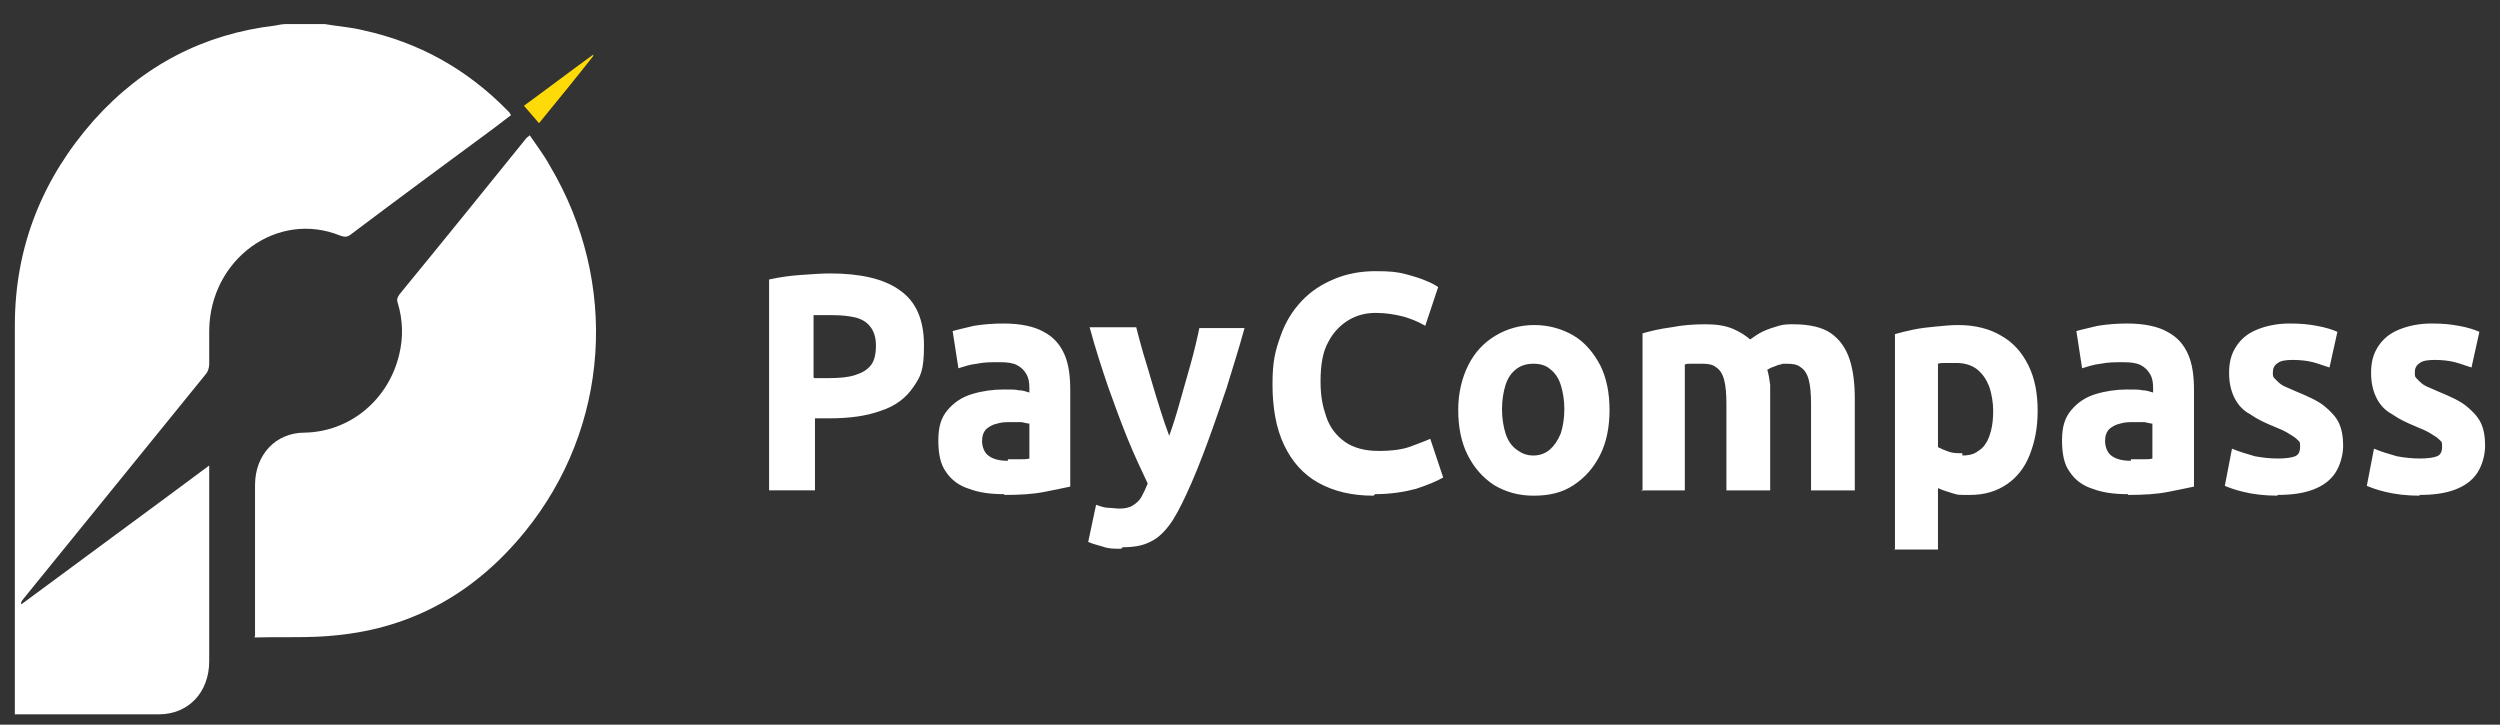 <svg xmlns="http://www.w3.org/2000/svg" width="69" height="20" viewBox="0 0 69 20" fill="none"><rect x="0" y="0" width="69" height="20" fill="#333333" stroke="none"/><g style="mix-blend-mode:luminosity" clip-path="url(#clip0_848_9)"><path d="M7.039 17.552V17.363C7.039 16.044 7.039 14.704 7.039 13.386C7.039 12.548 7.613 11.941 8.405 11.941C9.652 11.92 10.721 11.041 11.018 9.785C11.136 9.303 11.117 8.822 10.978 8.361C10.938 8.256 10.978 8.194 11.037 8.11C12.205 6.686 13.373 5.242 14.54 3.797C14.54 3.797 14.58 3.776 14.62 3.734C14.818 4.027 15.016 4.279 15.174 4.572C17.094 7.796 16.836 11.794 14.481 14.683C13.116 16.358 11.394 17.321 9.315 17.531C8.583 17.614 7.851 17.573 7.119 17.593C7.099 17.593 7.059 17.593 7.02 17.593L7.039 17.552Z" fill="white"></path><path d="M8.96 0.664C9.317 0.727 9.673 0.748 10.009 0.832C11.553 1.167 12.879 1.899 14.007 3.051C14.027 3.072 14.047 3.093 14.067 3.113C14.067 3.113 14.067 3.134 14.106 3.176C13.948 3.302 13.77 3.428 13.611 3.553C12.305 4.516 10.999 5.479 9.693 6.463C9.594 6.547 9.514 6.547 9.396 6.505C7.654 5.793 5.794 7.154 5.774 9.122C5.774 9.436 5.774 9.75 5.774 10.043C5.774 10.169 5.734 10.273 5.655 10.357C3.973 12.43 2.29 14.502 0.608 16.575C0.608 16.596 0.568 16.617 0.588 16.68C2.31 15.402 4.032 14.146 5.774 12.848C5.774 12.932 5.774 12.974 5.774 13.037C5.774 14.774 5.774 16.512 5.774 18.25C5.774 19.108 5.2 19.715 4.388 19.715C3.122 19.715 1.855 19.715 0.588 19.715C0.529 19.715 0.489 19.715 0.41 19.715C0.41 19.631 0.41 19.569 0.41 19.506C0.41 15.989 0.41 12.492 0.41 8.975C0.41 6.798 1.182 4.914 2.587 3.323C3.953 1.795 5.635 0.936 7.595 0.706C7.694 0.685 7.793 0.664 7.911 0.664C8.268 0.664 8.624 0.664 8.96 0.664Z" fill="white"></path><path d="M16.381 1.537C16.381 1.537 16.381 1.537 16.361 1.516C15.728 1.976 15.094 2.458 14.461 2.918C14.6 3.086 14.738 3.232 14.877 3.4C15.391 2.772 15.886 2.165 16.381 1.537Z" fill="#FFDA09"></path><path d="M21.227 13.555V7.714C21.504 7.652 21.8 7.61 22.097 7.589C22.414 7.568 22.671 7.547 22.909 7.547C23.74 7.547 24.393 7.693 24.829 8.007C25.284 8.321 25.502 8.824 25.502 9.536C25.502 10.248 25.403 10.394 25.205 10.687C25.007 10.98 24.71 11.21 24.314 11.336C23.918 11.483 23.443 11.546 22.889 11.546H22.493V13.534H21.227V13.555ZM22.474 10.436H22.869C23.166 10.436 23.404 10.415 23.602 10.352C23.799 10.289 23.938 10.206 24.037 10.08C24.136 9.954 24.176 9.766 24.176 9.536C24.176 9.305 24.116 9.138 24.017 9.012C23.918 8.887 23.78 8.803 23.602 8.761C23.424 8.719 23.206 8.698 22.968 8.698C22.731 8.698 22.79 8.698 22.691 8.698C22.612 8.698 22.533 8.698 22.454 8.698V10.415L22.474 10.436ZM27.718 13.639C27.342 13.639 27.026 13.597 26.749 13.492C26.471 13.409 26.254 13.241 26.115 13.032C25.957 12.822 25.898 12.529 25.898 12.153C25.898 11.776 25.977 11.524 26.155 11.315C26.333 11.106 26.551 10.959 26.828 10.876C27.105 10.792 27.402 10.75 27.699 10.75C27.995 10.75 27.995 10.75 28.114 10.771C28.233 10.771 28.332 10.813 28.411 10.834V10.708C28.411 10.562 28.391 10.436 28.332 10.331C28.273 10.227 28.193 10.143 28.075 10.08C27.956 10.017 27.797 9.996 27.58 9.996C27.362 9.996 27.164 9.996 26.966 10.038C26.768 10.059 26.59 10.122 26.452 10.164L26.293 9.138C26.432 9.096 26.63 9.054 26.887 8.991C27.144 8.95 27.422 8.929 27.699 8.929C28.174 8.929 28.55 9.012 28.807 9.159C29.084 9.305 29.262 9.515 29.381 9.787C29.5 10.059 29.539 10.394 29.539 10.771V13.43C29.361 13.472 29.124 13.513 28.827 13.576C28.51 13.639 28.154 13.66 27.718 13.66V13.639ZM27.817 12.676C27.936 12.676 28.055 12.676 28.154 12.676C28.253 12.676 28.352 12.676 28.411 12.655V11.692C28.372 11.692 28.292 11.671 28.193 11.65C28.094 11.65 28.015 11.65 27.936 11.65C27.778 11.65 27.639 11.65 27.52 11.692C27.402 11.713 27.303 11.776 27.224 11.839C27.144 11.922 27.105 12.027 27.105 12.174C27.105 12.32 27.164 12.508 27.303 12.592C27.422 12.676 27.6 12.718 27.817 12.718V12.676ZM30.945 15.146C30.747 15.146 30.588 15.146 30.43 15.084C30.271 15.042 30.133 15 30.034 14.958L30.252 13.932C30.37 13.974 30.489 14.016 30.588 14.016C30.687 14.016 30.786 14.037 30.905 14.037C31.024 14.037 31.162 14.016 31.261 13.953C31.36 13.89 31.439 13.827 31.499 13.723C31.558 13.618 31.617 13.492 31.677 13.346C31.499 12.969 31.301 12.55 31.123 12.111C30.945 11.671 30.766 11.19 30.588 10.687C30.41 10.164 30.232 9.619 30.074 9.033H31.36C31.419 9.264 31.479 9.494 31.558 9.766C31.637 10.017 31.716 10.289 31.796 10.562C31.875 10.834 31.954 11.085 32.033 11.336C32.112 11.587 32.191 11.818 32.27 12.027C32.37 11.755 32.468 11.441 32.567 11.085C32.666 10.729 32.765 10.394 32.864 10.038C32.963 9.682 33.042 9.347 33.102 9.054H34.349C34.19 9.64 34.012 10.185 33.854 10.708C33.676 11.231 33.498 11.755 33.319 12.236C33.141 12.718 32.944 13.22 32.726 13.681C32.567 14.016 32.429 14.288 32.27 14.497C32.112 14.707 31.934 14.874 31.736 14.958C31.538 15.063 31.281 15.104 30.984 15.104L30.945 15.146Z" fill="white"></path><path d="M37.911 13.681C37.298 13.681 36.803 13.556 36.388 13.325C35.972 13.095 35.656 12.739 35.438 12.278C35.22 11.818 35.121 11.253 35.121 10.604C35.121 9.955 35.2 9.683 35.339 9.285C35.477 8.887 35.675 8.573 35.932 8.301C36.19 8.029 36.487 7.84 36.843 7.694C37.199 7.547 37.575 7.484 37.971 7.484C38.367 7.484 38.565 7.505 38.802 7.568C39.04 7.631 39.238 7.694 39.376 7.757C39.535 7.819 39.633 7.882 39.693 7.924L39.337 8.992C39.158 8.887 38.961 8.803 38.743 8.74C38.505 8.678 38.248 8.636 37.971 8.636C37.694 8.636 37.456 8.699 37.239 8.824C37.021 8.95 36.803 9.159 36.665 9.431C36.507 9.704 36.447 10.08 36.447 10.52C36.447 10.96 36.507 11.211 36.605 11.504C36.704 11.797 36.882 12.027 37.12 12.195C37.357 12.362 37.674 12.446 38.05 12.446C38.426 12.446 38.723 12.404 38.941 12.32C39.158 12.237 39.337 12.174 39.475 12.111L39.832 13.179C39.653 13.283 39.396 13.388 39.079 13.493C38.763 13.576 38.387 13.639 37.951 13.639L37.911 13.681ZM42.325 13.681C41.91 13.681 41.553 13.576 41.236 13.388C40.92 13.179 40.682 12.907 40.504 12.551C40.326 12.195 40.247 11.776 40.247 11.316C40.247 10.855 40.346 10.436 40.524 10.08C40.702 9.724 40.959 9.452 41.276 9.264C41.593 9.075 41.949 8.971 42.345 8.971C42.741 8.971 43.117 9.075 43.434 9.264C43.75 9.452 43.988 9.745 44.166 10.08C44.344 10.436 44.423 10.855 44.423 11.316C44.423 11.776 44.344 12.195 44.166 12.551C43.988 12.907 43.75 13.179 43.434 13.388C43.117 13.598 42.761 13.681 42.325 13.681ZM42.325 12.572C42.503 12.572 42.662 12.509 42.781 12.404C42.899 12.3 42.998 12.153 43.077 11.964C43.137 11.776 43.176 11.546 43.176 11.295C43.176 11.043 43.137 10.813 43.077 10.625C43.018 10.436 42.919 10.29 42.781 10.185C42.662 10.08 42.503 10.039 42.325 10.039C42.147 10.039 41.989 10.08 41.85 10.185C41.712 10.29 41.613 10.436 41.553 10.625C41.494 10.813 41.455 11.043 41.455 11.295C41.455 11.546 41.494 11.776 41.553 11.964C41.613 12.153 41.712 12.3 41.85 12.404C41.989 12.509 42.127 12.572 42.325 12.572ZM45.334 13.556V9.201C45.551 9.138 45.809 9.075 46.125 9.034C46.442 8.971 46.759 8.95 47.075 8.95C47.392 8.95 47.629 8.992 47.828 9.075C48.025 9.159 48.184 9.264 48.303 9.369C48.421 9.285 48.54 9.201 48.679 9.138C48.817 9.075 48.956 9.034 49.094 8.992C49.233 8.95 49.371 8.95 49.49 8.95C49.945 8.95 50.302 9.034 50.539 9.201C50.776 9.369 50.955 9.62 51.054 9.934C51.153 10.248 51.192 10.604 51.192 11.002V13.535H49.985V11.148C49.985 10.876 49.965 10.646 49.925 10.499C49.886 10.332 49.807 10.206 49.708 10.143C49.609 10.059 49.49 10.039 49.312 10.039C49.134 10.039 49.213 10.039 49.154 10.059C49.094 10.059 49.015 10.101 48.956 10.122C48.877 10.143 48.817 10.185 48.777 10.206C48.817 10.332 48.837 10.478 48.857 10.625C48.857 10.771 48.857 10.918 48.857 11.085V13.535H47.649V11.148C47.649 10.876 47.629 10.646 47.59 10.499C47.55 10.332 47.471 10.206 47.372 10.143C47.273 10.059 47.154 10.039 46.977 10.039C46.798 10.039 46.877 10.039 46.818 10.039C46.759 10.039 46.719 10.039 46.66 10.039C46.6 10.039 46.561 10.039 46.501 10.059V13.535H45.294L45.334 13.556ZM52.301 15.147V9.222C52.439 9.18 52.617 9.138 52.815 9.096C53.013 9.055 53.211 9.034 53.428 9.013C53.646 8.992 53.844 8.971 54.042 8.971C54.517 8.971 54.913 9.075 55.23 9.264C55.566 9.452 55.804 9.724 55.982 10.08C56.16 10.436 56.239 10.855 56.239 11.336C56.239 11.818 56.16 12.195 56.021 12.551C55.883 12.907 55.665 13.179 55.388 13.367C55.111 13.556 54.775 13.66 54.379 13.66C53.983 13.66 54.062 13.66 53.904 13.618C53.765 13.576 53.627 13.535 53.488 13.472V15.168H52.281L52.301 15.147ZM54.161 12.572C54.299 12.572 54.438 12.551 54.537 12.488C54.636 12.425 54.735 12.362 54.794 12.258C54.873 12.153 54.913 12.027 54.953 11.881C54.992 11.734 55.012 11.546 55.012 11.336C55.012 11.127 54.972 10.855 54.893 10.646C54.814 10.457 54.715 10.311 54.557 10.185C54.418 10.08 54.22 10.018 54.002 10.018C53.785 10.018 53.805 10.018 53.706 10.018C53.607 10.018 53.547 10.018 53.488 10.039V12.341C53.567 12.383 53.666 12.425 53.785 12.467C53.904 12.509 54.022 12.509 54.161 12.509V12.572ZM58.733 13.639C58.357 13.639 58.04 13.598 57.763 13.493C57.486 13.409 57.268 13.242 57.13 13.032C56.971 12.823 56.912 12.53 56.912 12.153C56.912 11.776 56.991 11.525 57.169 11.316C57.347 11.106 57.565 10.96 57.842 10.876C58.12 10.792 58.416 10.75 58.713 10.75C59.01 10.75 59.01 10.75 59.129 10.771C59.248 10.771 59.346 10.813 59.426 10.834V10.708C59.426 10.562 59.406 10.436 59.346 10.332C59.287 10.227 59.208 10.143 59.089 10.08C58.97 10.018 58.812 9.997 58.594 9.997C58.377 9.997 58.179 9.997 57.981 10.039C57.783 10.059 57.605 10.122 57.466 10.164L57.308 9.138C57.446 9.096 57.644 9.055 57.901 8.992C58.159 8.95 58.436 8.929 58.713 8.929C59.188 8.929 59.564 9.013 59.821 9.159C60.098 9.306 60.277 9.515 60.395 9.787C60.514 10.059 60.554 10.394 60.554 10.771V13.43C60.376 13.472 60.138 13.514 59.841 13.576C59.524 13.639 59.168 13.66 58.733 13.66V13.639ZM58.812 12.676C58.931 12.676 59.05 12.676 59.149 12.676C59.247 12.676 59.346 12.676 59.406 12.655V11.692C59.366 11.692 59.287 11.671 59.188 11.65C59.089 11.65 59.01 11.65 58.931 11.65C58.772 11.65 58.634 11.65 58.515 11.692C58.397 11.713 58.297 11.776 58.218 11.839C58.139 11.923 58.1 12.027 58.1 12.174C58.1 12.32 58.159 12.509 58.297 12.593C58.416 12.676 58.594 12.718 58.812 12.718V12.676ZM62.869 13.681C62.493 13.681 62.177 13.639 61.919 13.576C61.662 13.514 61.504 13.451 61.405 13.409L61.603 12.383C61.801 12.467 62.018 12.53 62.236 12.593C62.454 12.634 62.672 12.655 62.869 12.655C63.068 12.655 63.245 12.634 63.345 12.593C63.443 12.551 63.483 12.467 63.483 12.32C63.483 12.174 63.463 12.195 63.404 12.132C63.345 12.069 63.265 12.027 63.166 11.964C63.068 11.902 62.929 11.839 62.771 11.776C62.513 11.671 62.295 11.567 62.117 11.441C61.919 11.336 61.781 11.19 61.682 11.002C61.583 10.813 61.523 10.583 61.523 10.29C61.523 9.997 61.583 9.766 61.722 9.557C61.86 9.348 62.038 9.201 62.296 9.096C62.553 8.992 62.85 8.929 63.186 8.929C63.523 8.929 63.701 8.95 63.938 8.992C64.176 9.034 64.374 9.096 64.512 9.159L64.294 10.143C64.156 10.101 63.998 10.039 63.839 9.997C63.681 9.955 63.483 9.934 63.285 9.934C63.087 9.934 62.949 9.955 62.869 10.018C62.771 10.08 62.731 10.164 62.731 10.269C62.731 10.373 62.731 10.394 62.771 10.436C62.81 10.478 62.869 10.541 62.949 10.604C63.028 10.666 63.166 10.708 63.345 10.792C63.701 10.939 63.978 11.064 64.156 11.211C64.334 11.357 64.473 11.504 64.552 11.671C64.631 11.839 64.671 12.048 64.671 12.3C64.671 12.551 64.591 12.844 64.453 13.053C64.314 13.262 64.116 13.409 63.839 13.514C63.562 13.618 63.245 13.66 62.849 13.66L62.869 13.681ZM66.788 13.681C66.412 13.681 66.096 13.639 65.838 13.576C65.581 13.514 65.423 13.451 65.324 13.409L65.522 12.383C65.719 12.467 65.937 12.53 66.155 12.593C66.373 12.634 66.59 12.655 66.788 12.655C66.986 12.655 67.164 12.634 67.263 12.593C67.362 12.551 67.402 12.467 67.402 12.32C67.402 12.174 67.382 12.195 67.323 12.132C67.263 12.069 67.184 12.027 67.085 11.964C66.986 11.902 66.848 11.839 66.689 11.776C66.432 11.671 66.214 11.567 66.036 11.441C65.838 11.336 65.7 11.19 65.601 11.002C65.502 10.813 65.442 10.583 65.442 10.29C65.442 9.997 65.502 9.766 65.64 9.557C65.779 9.348 65.957 9.201 66.214 9.096C66.472 8.992 66.768 8.929 67.105 8.929C67.442 8.929 67.62 8.95 67.857 8.992C68.095 9.034 68.293 9.096 68.431 9.159L68.213 10.143C68.075 10.101 67.916 10.039 67.758 9.997C67.6 9.955 67.402 9.934 67.204 9.934C67.006 9.934 66.868 9.955 66.788 10.018C66.689 10.08 66.65 10.164 66.65 10.269C66.65 10.373 66.65 10.394 66.689 10.436C66.729 10.478 66.788 10.541 66.868 10.604C66.947 10.666 67.085 10.708 67.263 10.792C67.62 10.939 67.897 11.064 68.075 11.211C68.253 11.357 68.391 11.504 68.471 11.671C68.55 11.839 68.589 12.048 68.589 12.3C68.589 12.551 68.51 12.844 68.372 13.053C68.233 13.262 68.035 13.409 67.758 13.514C67.481 13.618 67.164 13.66 66.768 13.66L66.788 13.681Z" fill="white"></path></g><defs><clipPath id="clip0_848_9"><rect width="68.181" height="19.184" fill="white" transform="translate(0.41 0.594)"></rect></clipPath></defs></svg>